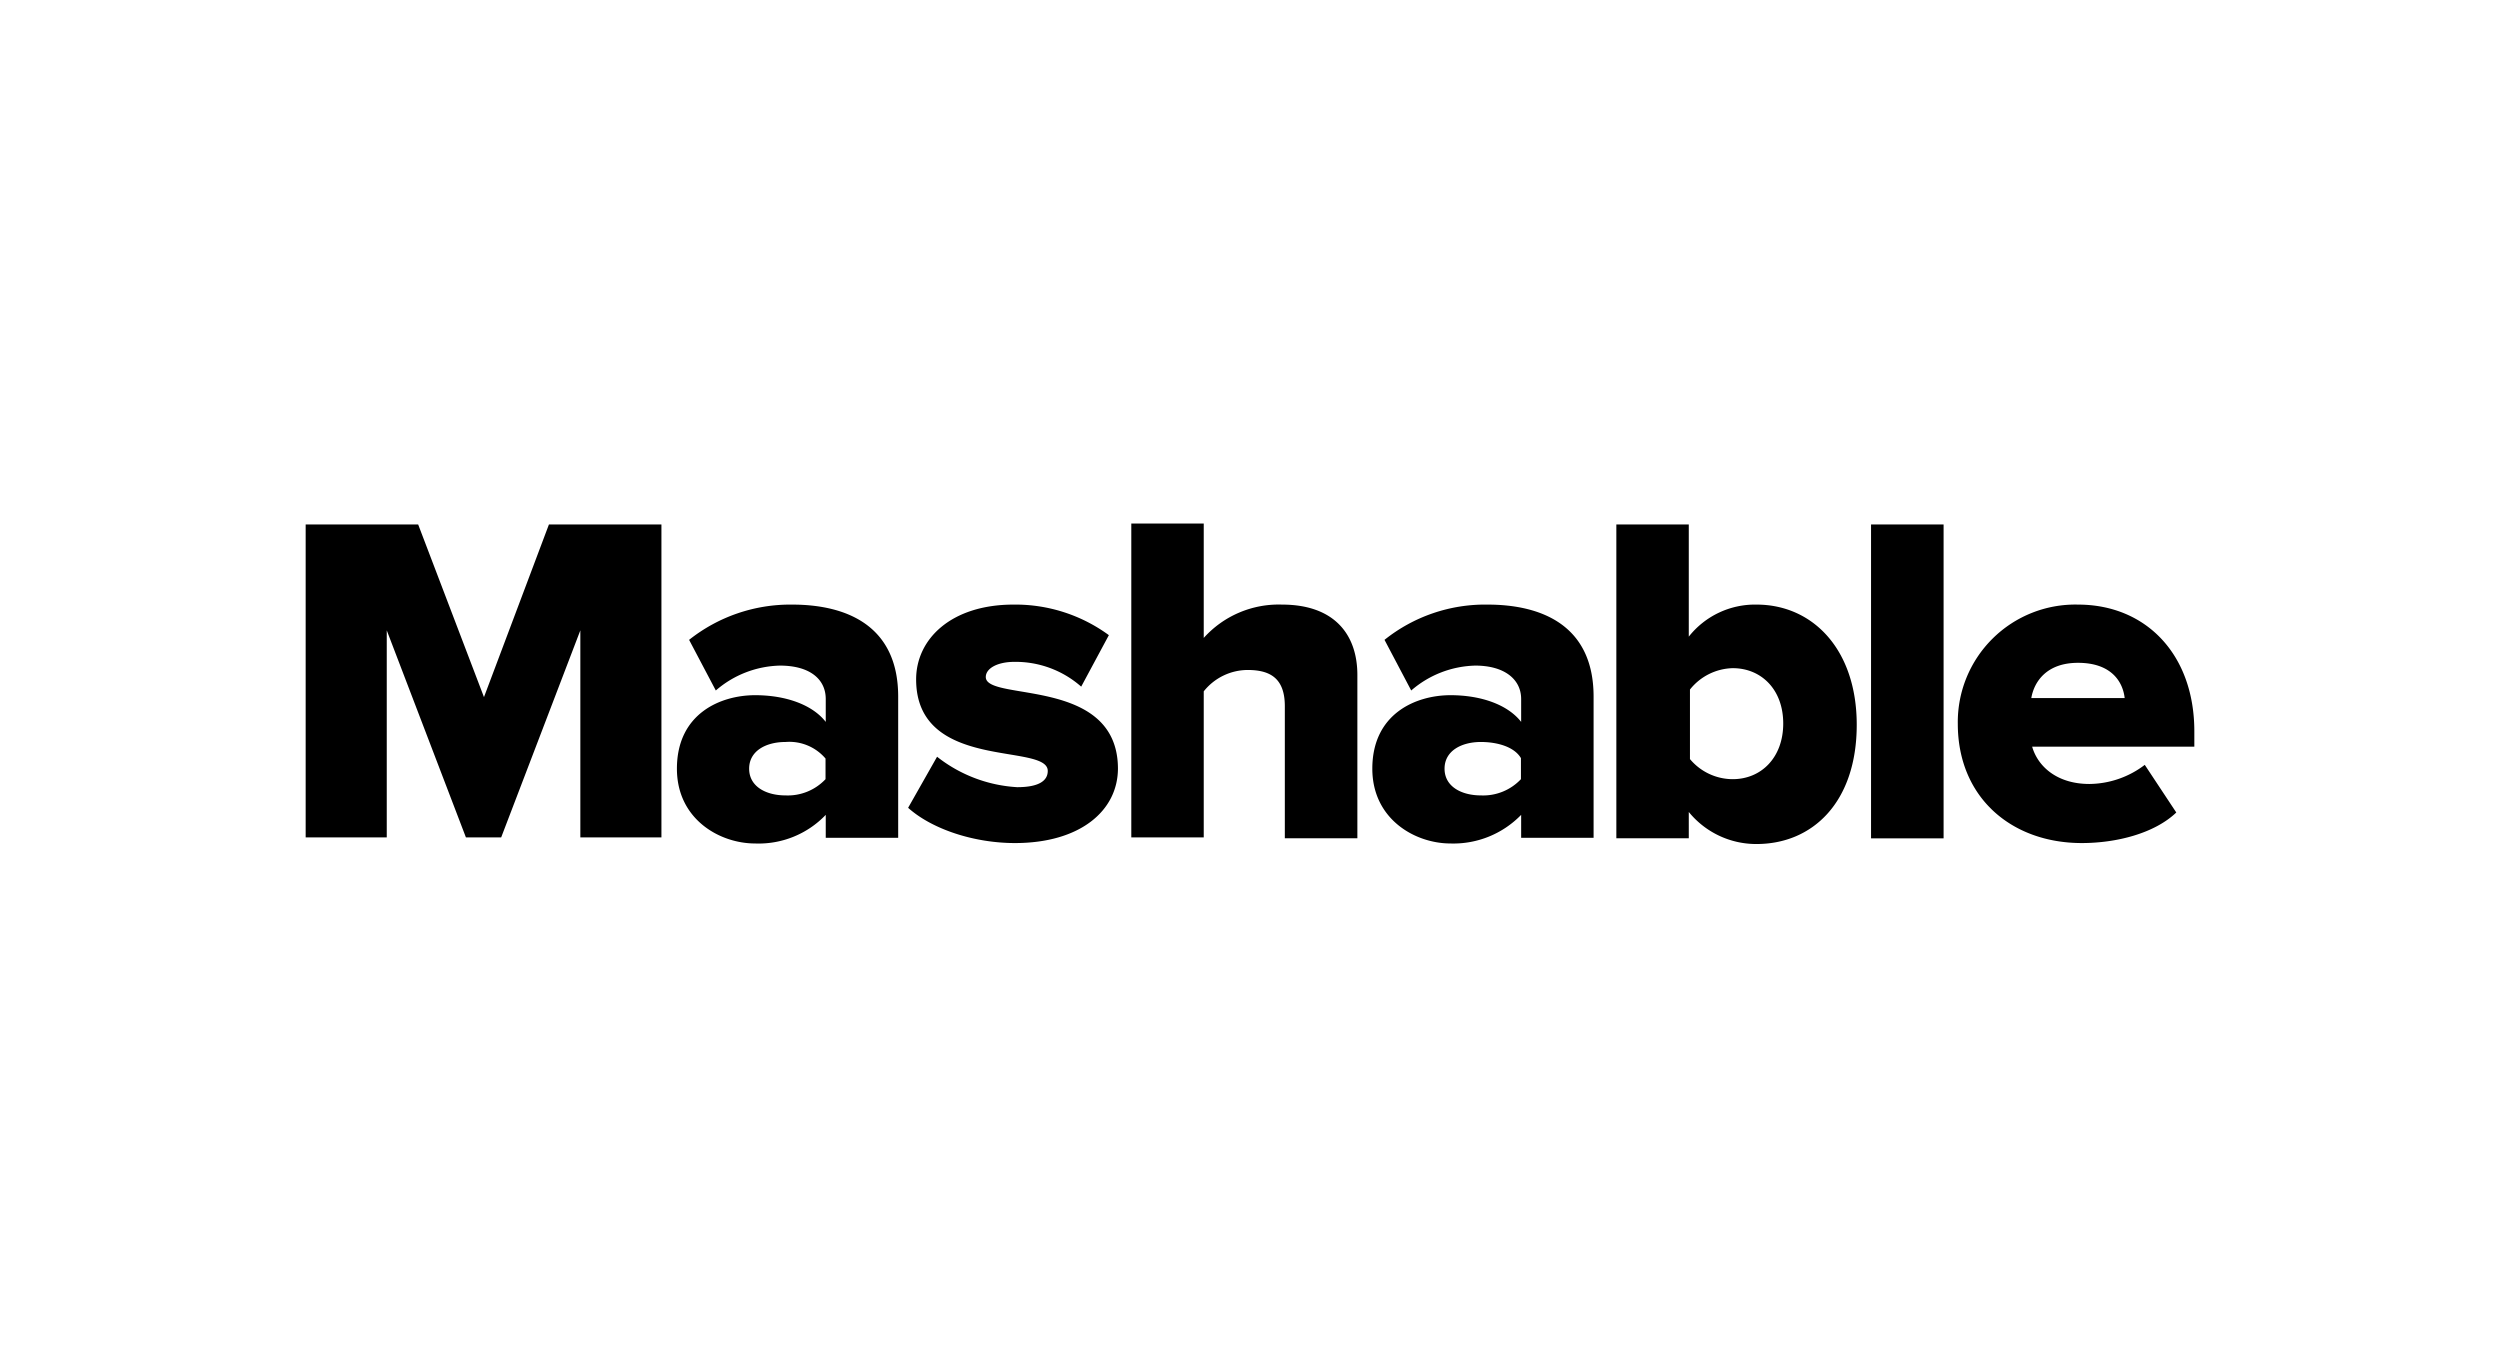 <?xml version="1.0" encoding="UTF-8"?><svg xmlns="http://www.w3.org/2000/svg" viewBox="0 0 234 128"  style=""><polygon points="45.3 65.25 39.14 49.09 28.61 49.09 28.61 78.38 36.2 78.38 36.2 59 43.61 78.38 46.91 78.38 54.32 59 54.32 78.38 61.91 78.38 61.91 49.09 51.38 49.09 45.3 65.25"/><path d="M74.14,56.59a15.23,15.23,0,0,0-9.64,3.3L67,64.63a9.48,9.48,0,0,1,6-2.33c2.77,0,4.29,1.25,4.29,3.13v2.14c-1.25-1.61-3.75-2.5-6.61-2.5-3.21,0-7.32,1.7-7.32,6.88,0,4.73,4,7,7.32,7a8.69,8.69,0,0,0,6.61-2.68v2.15h6.78V65.16C84.05,58.55,79.23,56.59,74.14,56.59Zm3.13,16.34a4.85,4.85,0,0,1-3.75,1.52c-1.79,0-3.4-.81-3.4-2.5s1.61-2.5,3.4-2.5A4.45,4.45,0,0,1,77.27,71Z"/><path d="M92.27,63.37c0-.8,1.07-1.42,2.68-1.42a9.28,9.28,0,0,1,6.25,2.32l2.59-4.82a14.81,14.81,0,0,0-8.93-2.86c-5.81,0-9.11,3.21-9.11,7,0,8.66,12.32,5.9,12.32,8.57,0,.9-.8,1.52-2.86,1.52a13.35,13.35,0,0,1-7.5-2.85L85,75.61c2.23,2,6.16,3.3,10,3.3,6.07,0,9.64-3,9.64-7C104.59,63.29,92.27,65.7,92.27,63.37Z"/><path d="M120,56.59a9.44,9.44,0,0,0-7.33,3.12V49h-6.78V78.38h6.78V64.71a5.28,5.28,0,0,1,4.11-2c2.14,0,3.48.8,3.48,3.39V78.46h6.79V63.29C127.09,59.36,124.86,56.59,120,56.59Z"/><path d="M139.23,56.59a15.06,15.06,0,0,0-9.64,3.3l2.5,4.74a9.48,9.48,0,0,1,6-2.33c2.68,0,4.29,1.25,4.29,3.13v2.14c-1.25-1.61-3.75-2.5-6.61-2.5-3.21,0-7.32,1.7-7.32,6.88,0,4.73,4,7,7.32,7a8.84,8.84,0,0,0,6.61-2.68v2.15h6.78V65.16C149.14,58.55,144.32,56.59,139.23,56.59Zm3.13,16.34a4.85,4.85,0,0,1-3.75,1.52c-1.79,0-3.4-.81-3.4-2.5s1.61-2.5,3.4-2.5c1.51,0,3.12.44,3.75,1.51Z"/><path d="M164.41,56.59a7.9,7.9,0,0,0-6.34,3V49.09h-6.78V78.46h6.78V76a8.14,8.14,0,0,0,6.34,3c5.27,0,9.38-3.93,9.38-11.16C173.79,60.79,169.68,56.59,164.41,56.59Zm-2.23,16.34a5.23,5.23,0,0,1-4-1.88V64.54a5.28,5.28,0,0,1,4-2c2.68,0,4.73,2,4.73,5.18S164.86,72.93,162.18,72.93Z"/><rect x="175.13" y="49.09" width="6.79" height="29.38"/><path d="M205.39,68.46c0-7.23-4.55-11.87-10.89-11.87a11,11,0,0,0-11.25,11.16h0c0,6.87,5,11.16,11.61,11.16,3.21,0,6.78-.89,8.84-2.86l-2.95-4.46a8.67,8.67,0,0,1-5.18,1.79c-3,0-4.82-1.61-5.36-3.49h15.18V68.46Zm-15.26-3.12c.26-1.52,1.42-3.3,4.37-3.3,3.13,0,4.2,1.78,4.37,3.3Z"/></svg>
